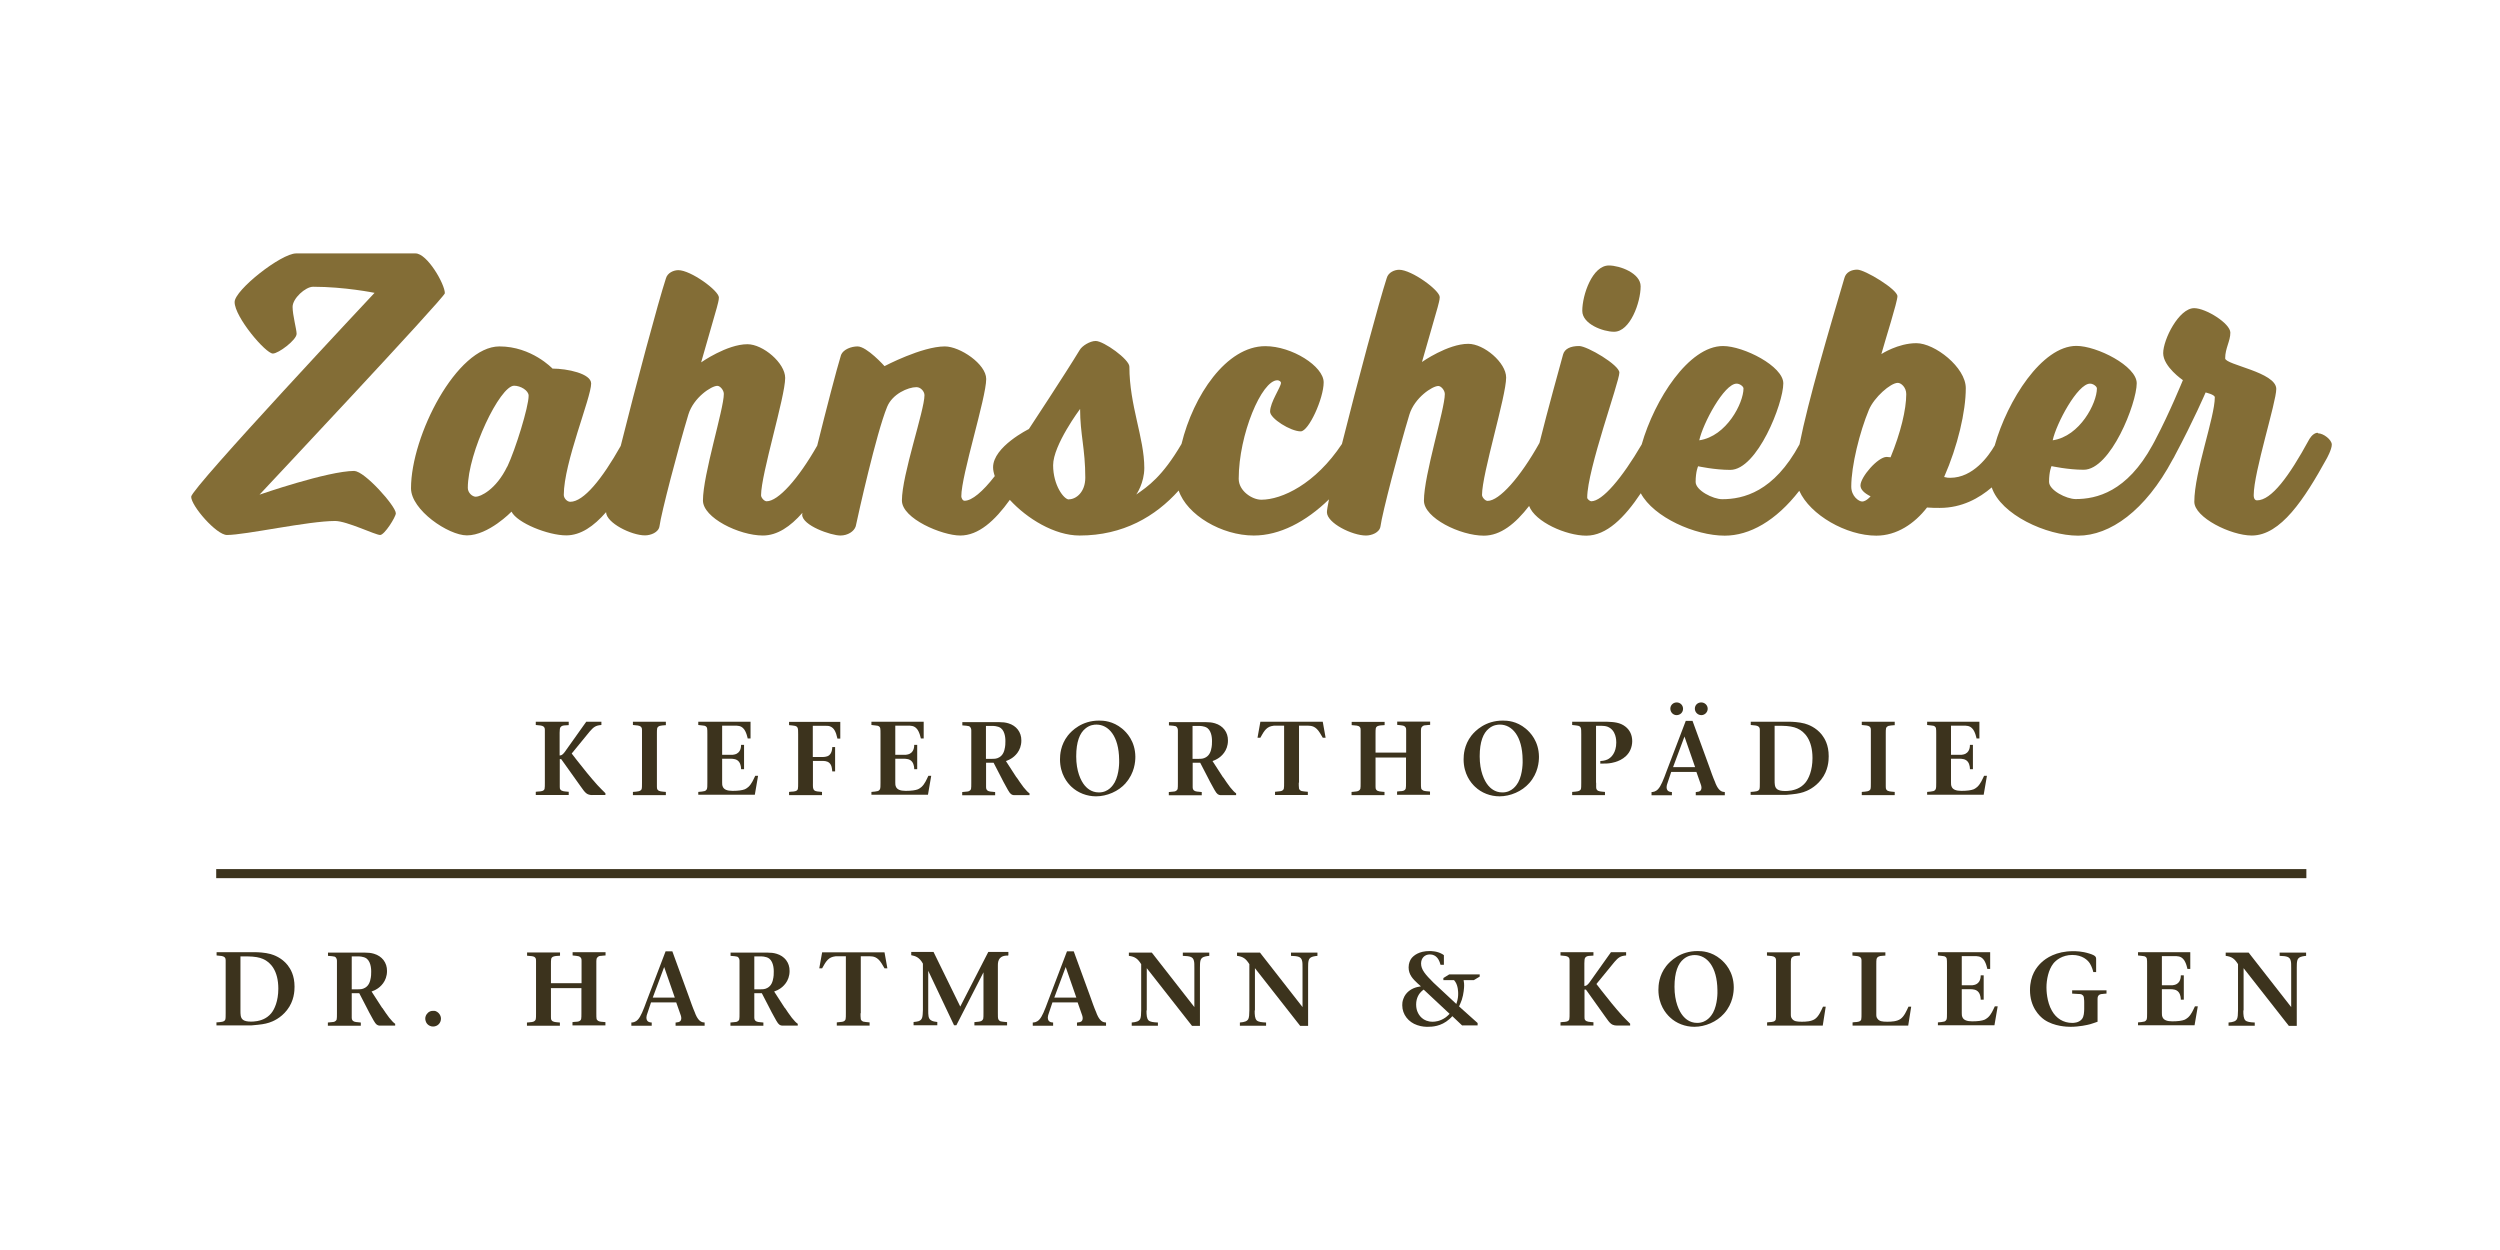 <?xml version="1.0" encoding="UTF-8"?><svg id="uuid-e479a3dc-1466-4da5-b524-9ec55a0ce5e3" xmlns="http://www.w3.org/2000/svg" viewBox="0 0 192.76 96.38"><path d="M43.85,55.91c-.1,0-.2.02-.3.02-.02,0-.28,0-.36.19-.03.07-.03.2-.04.38v1.75c.14,0,.22-.05.38-.25l1.67-2.35h1.17v.25c-.45.03-.61.17-.9.5l-1.39,1.7.41.53c.51.65,1.02,1.29,1.57,1.9.2.22.41.42.62.63v.14h-.97c-.09,0-.31.02-.51-.14-.13-.1-.24-.26-.44-.54l-1.49-2.09h-.11v1.82c0,.1,0,.2,0,.3,0,.09,0,.18.06.24.11.13.31.13.63.16v.25h-2.54v-.25c.11-.02.22-.02.34-.03.1-.02.19-.02.28-.1.05-.05.06-.09.06-.11.02-.08.02-.26.02-.46v-3.74c0-.11,0-.22,0-.34,0-.04,0-.16-.09-.24-.12-.1-.3-.1-.61-.13v-.25h2.54v.25Z" fill="#3c331d" stroke-width="0"/><path d="M51.36,55.91c-.24.02-.41.03-.5.06-.04.02-.16.06-.19.19-.02.07-.02.25-.02.45v3.74c0,.1,0,.19,0,.29,0,.1,0,.18.06.26.11.13.31.13.63.16v.25h-2.54v-.25c.35-.03.58-.03.67-.21.03-.09.03-.27.03-.5v-3.74c0-.11,0-.22,0-.34,0-.04,0-.16-.09-.24-.12-.1-.3-.1-.61-.13v-.25h2.54v.25Z" fill="#3c331d" stroke-width="0"/><path d="M53.84,61.06c.22-.02.36-.03.46-.06.04,0,.14-.04.2-.15.04-.09.04-.27.04-.5v-3.74c0-.22,0-.38-.02-.46-.02-.1-.1-.16-.19-.19-.09-.02-.26-.03-.49-.06v-.25h4.03v1.29h-.22s-.1-.54-.33-.77c-.2-.22-.44-.22-.7-.22h-.94v2.25h.61c.2,0,.26,0,.36-.03.49-.12.49-.62.49-.74h.23v1.88h-.23c0-.06,0-.36-.16-.57-.17-.22-.43-.24-.69-.24h-.61v1.83c0,.13,0,.23.06.35.09.19.32.3.74.3.46,0,.76-.05.94-.12.06-.02.16-.08.28-.18.26-.24.38-.55.53-.86h.22l-.25,1.46h-4.36v-.25Z" fill="#3c331d" stroke-width="0"/><path d="M64.79,55.66v1.29h-.22c-.12-.54-.26-.81-.54-.93-.11-.05-.18-.06-.42-.06h-.94v2.41h.63c.2,0,.45,0,.62-.13.25-.19.25-.59.25-.64h.22v1.88h-.22c-.02-.23-.04-.49-.23-.66-.18-.16-.42-.15-.63-.15h-.63v1.68c0,.3-.02.46.1.58.1.1.3.1.6.13v.25h-2.54v-.25c.11-.02.22-.02.34-.03.1-.02.19-.02.28-.1.05-.05.06-.09.06-.11.02-.08.02-.26.02-.46v-3.74c0-.23,0-.41-.04-.5-.05-.11-.15-.14-.19-.15-.1-.03-.25-.03-.47-.06v-.25h3.95Z" fill="#3c331d" stroke-width="0"/><path d="M67.19,61.06c.22-.02.36-.03.46-.06.04,0,.14-.04.2-.15.04-.09.04-.27.04-.5v-3.74c0-.22,0-.38-.02-.46-.02-.1-.1-.16-.19-.19-.09-.02-.26-.03-.49-.06v-.25h4.03v1.29h-.22s-.1-.54-.33-.77c-.2-.22-.44-.22-.7-.22h-.94v2.25h.61c.2,0,.26,0,.36-.03.49-.12.49-.62.49-.74h.23v1.88h-.23c0-.06,0-.36-.16-.57-.17-.22-.43-.24-.69-.24h-.61v1.83c0,.13,0,.23.06.35.09.19.32.3.74.3.46,0,.76-.05.94-.12.06-.02.16-.08.28-.18.26-.24.38-.55.53-.86h.22l-.25,1.46h-4.36v-.25Z" fill="#3c331d" stroke-width="0"/><path d="M78.38,59.93c.18.26.35.53.54.77.21.26.33.38.46.47v.14h-1.14c-.1,0-.25,0-.39-.19-.06-.08-.18-.28-.3-.51-.12-.22-.24-.43-.35-.66l-.59-1.14h-.58v1.55c0,.11,0,.22,0,.34,0,.04,0,.15.09.24.11.1.31.1.61.13v.25h-2.54v-.25c.14-.02.26-.02.4-.04.04,0,.22-.03.28-.2.02-.09.02-.26.02-.46v-3.74c0-.1,0-.2,0-.3,0-.06,0-.26-.18-.34-.1-.03-.27-.04-.51-.06v-.25h2.85c.24,0,.47.02.7.09.61.18,1.01.68,1,1.33,0,.81-.54,1.24-.77,1.38-.1.06-.19.12-.42.2l.82,1.27ZM76.46,58.51c.22,0,.39,0,.59-.12.29-.17.39-.47.44-.78.02-.11.03-.22.03-.46,0-.06.02-.72-.35-1.01-.24-.18-.64-.17-.7-.17h-.45v2.54h.43Z" fill="#3c331d" stroke-width="0"/><path d="M86.8,60.38c-.56.64-1.46,1.02-2.29,1.02-.7,0-1.39-.26-1.9-.74-.32-.3-.88-.98-.88-2.11,0-.34.04-1.11.6-1.83.3-.38,1.08-1.16,2.41-1.16.34,0,1.06.03,1.78.62.35.29,1.01.97,1.02,2.17,0,.37-.06,1.25-.74,2.02ZM84.54,55.87c-.17,0-.52.02-.86.31-.42.34-.7,1-.7,2.14s.35,1.88.66,2.25c.14.16.48.53,1.09.53.75,0,1.1-.57,1.22-.78.36-.67.35-1.59.34-1.75-.02-1.82-.82-2.7-1.75-2.7Z" fill="#3c331d" stroke-width="0"/><path d="M94.31,59.93c.18.26.35.53.54.77.21.26.33.38.46.47v.14h-1.14c-.1,0-.25,0-.39-.19-.06-.08-.18-.28-.3-.51-.12-.22-.24-.43-.35-.66l-.59-1.14h-.58v1.55c0,.11,0,.22,0,.34,0,.04,0,.15.09.24.11.1.31.1.61.13v.25h-2.54v-.25c.14-.02.26-.02.4-.04.04,0,.22-.03.28-.2.02-.09.02-.26.02-.46v-3.74c0-.1,0-.2,0-.3,0-.06,0-.26-.18-.34-.1-.03-.27-.04-.51-.06v-.25h2.85c.24,0,.47.02.7.09.61.18,1.01.68,1,1.33,0,.81-.54,1.24-.77,1.38-.1.06-.19.12-.42.2l.82,1.27ZM92.39,58.51c.22,0,.39,0,.59-.12.29-.17.39-.47.44-.78.02-.11.03-.22.03-.46,0-.06.02-.72-.35-1.01-.24-.18-.64-.17-.7-.17h-.45v2.54h.43Z" fill="#3c331d" stroke-width="0"/><path d="M100.14,60.35c0,.1,0,.36.02.45.02.06.06.14.19.19.08.02.26.04.49.06v.25h-2.53v-.25c.12-.02.25-.02.37-.04.03,0,.26-.02.31-.21.02-.08.02-.26.02-.46v-4.39h-.68c-.06,0-.17,0-.31.04-.45.11-.63.53-.84.89h-.22l.22-1.23h4.81l.22,1.23h-.22c-.07-.13-.14-.25-.22-.37-.33-.53-.64-.55-.94-.56h-.67v4.39Z" fill="#3c331d" stroke-width="0"/><path d="M106.06,58.43v1.92c0,.1,0,.19,0,.29,0,.1,0,.18.06.26.11.13.3.13.63.16v.25h-2.54v-.25c.1,0,.2-.02.3-.03.02,0,.31,0,.38-.22.02-.07.02-.25.02-.46v-3.74c0-.1,0-.2,0-.3,0-.1,0-.18-.07-.26-.11-.12-.3-.11-.62-.14v-.25h2.54v.25c-.1,0-.19.02-.3.02-.14.02-.33.04-.38.22-.02.08-.02.25-.02.46v1.42h2.36v-1.72c0-.07,0-.15-.04-.22-.06-.1-.16-.13-.19-.14-.1-.03-.23-.03-.46-.06v-.25h2.54v.25c-.11,0-.22.02-.34.03-.1,0-.19.02-.27.1-.1.09-.09.18-.1.3v4.01c0,.22,0,.39.02.46.02.07.09.13.15.16.1.05.27.06.53.08v.25h-2.54v-.25c.1-.02.21-.02.31-.03.03,0,.3,0,.36-.21.02-.08.02-.25.02-.46v-1.92h-2.36Z" fill="#3c331d" stroke-width="0"/><path d="M117.91,60.38c-.56.64-1.46,1.02-2.29,1.02-.7,0-1.39-.26-1.89-.74-.32-.3-.88-.98-.88-2.11,0-.34.04-1.11.6-1.83.3-.38,1.08-1.16,2.42-1.16.34,0,1.06.03,1.77.62.35.29,1.01.97,1.02,2.17,0,.37-.06,1.25-.74,2.02ZM115.65,55.87c-.17,0-.52.02-.86.31-.42.34-.7,1-.7,2.14s.35,1.88.66,2.25c.14.16.48.53,1.09.53.75,0,1.1-.57,1.22-.78.36-.67.35-1.59.34-1.75-.02-1.82-.82-2.7-1.75-2.7Z" fill="#3c331d" stroke-width="0"/><path d="M123.07,60.35c0,.11,0,.22,0,.34,0,.04,0,.13.06.21.1.13.31.13.62.16v.25h-2.53v-.25c.35-.03.58-.03.67-.21.03-.09.03-.27.03-.5v-3.74c0-.23,0-.41-.04-.5-.05-.11-.15-.14-.19-.15-.1-.03-.25-.03-.47-.06v-.25h2.71c.5.02.98.05,1.39.37.35.27.53.66.53,1.13,0,.22-.05.46-.14.66-.34.78-1.22.97-1.43,1.01-.26.05-.42.06-.89.06v-.2c.06,0,.34-.02.55-.12.3-.14.68-.53.68-1.31,0-.15,0-.96-.68-1.22-.17-.06-.32-.06-.5-.07h-.38v4.39Z" fill="#3c331d" stroke-width="0"/><path d="M128.86,59.51l-.32.96s-.04.12-.04.22c0,.37.3.37.41.38v.25h-1.57v-.25c.11,0,.31-.02.5-.22.23-.24.42-.73.68-1.44l1.46-3.83h.52l1.27,3.48c.15.42.3.86.48,1.27,0,.02.18.52.46.67.08.04.13.06.28.07v.25h-2.24v-.25s.1,0,.14-.02c.09,0,.3-.04.3-.32,0-.1-.05-.26-.06-.27l-.33-.94h-1.96ZM128.79,54.64c0-.27.22-.48.49-.48s.49.21.49.49-.22.49-.5.49c-.27,0-.48-.23-.48-.5ZM130.7,59.15l-.82-2.36-.88,2.36h1.7ZM131.67,54.65c0,.26-.22.49-.49.49s-.5-.22-.5-.5.22-.48.49-.48.5.21.5.49Z" fill="#3c331d" stroke-width="0"/><path d="M135,61.06c.34-.03.58-.03.66-.21.03-.09.03-.27.03-.5v-3.74c0-.11,0-.22,0-.34,0-.04,0-.16-.09-.24-.12-.1-.3-.1-.61-.13v-.25h3.05c.1,0,.68.02,1.11.14.25.07.86.28,1.32.86.22.29.53.78.53,1.66,0,.33-.03,1.1-.58,1.8-.49.63-1.1.88-1.38.97-.35.11-.63.15-1.34.21h-.16s-2.56,0-2.56,0v-.25ZM136.83,60.15c0,.13,0,.26.02.38.05.3.24.46.79.46.1,0,.25,0,.48-.04.2-.04.7-.14,1.08-.6.25-.3.55-.94.55-1.9,0-1.39-.6-2.04-1.18-2.29-.28-.12-.61-.19-1.24-.2h-.5v4.19Z" fill="#3c331d" stroke-width="0"/><path d="M146.11,55.91c-.24.02-.41.03-.5.06-.04.02-.16.06-.19.19-.02.07-.02.25-.02.45v3.74c0,.1,0,.19,0,.29,0,.1,0,.18.06.26.11.13.31.13.63.16v.25h-2.54v-.25c.35-.03.58-.03.67-.21.03-.09.03-.27.03-.5v-3.74c0-.11,0-.22,0-.34,0-.04,0-.16-.09-.24-.12-.1-.3-.1-.61-.13v-.25h2.54v.25Z" fill="#3c331d" stroke-width="0"/><path d="M148.59,61.06c.22-.02.36-.03.46-.06.04,0,.14-.04.2-.15.04-.09.04-.27.04-.5v-3.74c0-.22,0-.38-.02-.46-.02-.1-.1-.16-.19-.19-.09-.02-.26-.03-.49-.06v-.25h4.03v1.29h-.22s-.1-.54-.33-.77c-.2-.22-.44-.22-.7-.22h-.94v2.25h.61c.2,0,.26,0,.36-.03.49-.12.49-.62.49-.74h.23v1.88h-.23c0-.06,0-.36-.16-.57-.17-.22-.43-.24-.69-.24h-.61v1.83c0,.13,0,.23.06.35.09.19.32.3.74.3.46,0,.76-.05.94-.12.06-.02.16-.08.28-.18.26-.24.38-.55.53-.86h.22l-.25,1.46h-4.36v-.25Z" fill="#3c331d" stroke-width="0"/><path d="M16.71,78.83c.34-.03.58-.03.66-.21.03-.09.03-.27.03-.5v-3.74c0-.11,0-.22,0-.34,0-.04,0-.16-.09-.24-.12-.1-.3-.1-.61-.13v-.25h3.05c.1,0,.68.02,1.11.14.25.07.86.28,1.32.86.22.29.53.78.53,1.66,0,.33-.03,1.1-.58,1.8-.49.63-1.1.88-1.38.97-.35.11-.63.15-1.34.21h-.16s-2.56,0-2.56,0v-.25ZM18.54,77.93c0,.13,0,.26.02.38.05.3.24.46.79.46.1,0,.25,0,.48-.04.2-.04.7-.14,1.08-.6.25-.3.55-.94.55-1.9,0-1.39-.6-2.04-1.18-2.29-.28-.12-.61-.19-1.24-.2h-.5v4.19Z" fill="#3c331d" stroke-width="0"/><path d="M29.47,77.7c.18.26.35.53.54.77.21.26.33.38.46.47v.14h-1.14c-.1,0-.25,0-.39-.19-.06-.08-.18-.28-.3-.51-.12-.22-.24-.43-.35-.66l-.59-1.14h-.58v1.55c0,.11,0,.22,0,.34,0,.04,0,.15.09.24.11.1.31.1.61.13v.25h-2.54v-.25c.14-.02.26-.02.4-.04.04,0,.22-.03.28-.2.02-.09.02-.26.02-.46v-3.74c0-.1,0-.2,0-.3,0-.06,0-.26-.18-.34-.1-.03-.27-.04-.51-.06v-.25h2.85c.24,0,.47.02.7.09.61.18,1.01.68,1,1.33,0,.81-.54,1.24-.77,1.38-.1.06-.19.12-.42.2l.82,1.27ZM27.56,76.28c.22,0,.39,0,.59-.12.29-.17.39-.47.44-.78.02-.11.03-.22.03-.46,0-.06.02-.72-.35-1.01-.24-.18-.64-.17-.7-.17h-.45v2.54h.43Z" fill="#3c331d" stroke-width="0"/><path d="M32.84,78.3c.05-.1.21-.37.56-.36.08,0,.16,0,.23.04.22.1.37.33.37.56,0,.34-.26.61-.61.61-.1,0-.18-.02-.26-.06-.3-.14-.34-.45-.34-.54,0-.05,0-.13.05-.24Z" fill="#3c331d" stroke-width="0"/><path d="M42.48,76.21v1.92c0,.1,0,.19,0,.29,0,.1,0,.18.06.26.11.13.3.13.63.16v.25h-2.54v-.25c.1,0,.2-.02.3-.03.02,0,.31,0,.38-.22.02-.07.02-.25.02-.46v-3.74c0-.1,0-.2,0-.3,0-.1,0-.18-.07-.26-.11-.12-.3-.11-.62-.14v-.25h2.54v.25c-.1,0-.19.02-.3.02-.14.02-.33.04-.38.22-.02.08-.02.25-.02.46v1.42h2.36v-1.72c0-.07,0-.15-.04-.22-.06-.1-.16-.13-.19-.14-.1-.03-.23-.03-.46-.06v-.25h2.54v.25c-.11,0-.22.02-.34.03-.1,0-.19.02-.27.1-.1.09-.09.18-.1.3v4.01c0,.22,0,.39.02.46.02.07.09.13.15.16.1.05.27.06.53.08v.25h-2.54v-.25c.1-.02.21-.02.31-.03.03,0,.3,0,.36-.21.02-.08.02-.25.02-.46v-1.92h-2.36Z" fill="#3c331d" stroke-width="0"/><path d="M50.2,77.28l-.32.96s-.04.12-.04.22c0,.37.3.37.41.38v.25h-1.57v-.25c.11,0,.31-.02.5-.22.23-.24.42-.73.68-1.44l1.46-3.83h.52l1.27,3.48c.15.42.3.86.48,1.27,0,.02.18.52.46.67.08.04.13.06.28.07v.25h-2.24v-.25s.1,0,.14-.02c.09,0,.3-.04.3-.32,0-.1-.05-.26-.06-.27l-.33-.94h-1.96ZM52.03,76.92l-.82-2.36-.88,2.36h1.69Z" fill="#3c331d" stroke-width="0"/><path d="M60.51,77.7c.18.26.35.53.54.77.21.26.33.38.46.47v.14h-1.14c-.1,0-.25,0-.39-.19-.06-.08-.18-.28-.3-.51-.12-.22-.24-.43-.35-.66l-.59-1.14h-.58v1.55c0,.11,0,.22,0,.34,0,.04,0,.15.09.24.11.1.31.1.61.13v.25h-2.54v-.25c.14-.02.26-.02.4-.04.04,0,.22-.03.28-.2.02-.09.02-.26.02-.46v-3.74c0-.1,0-.2,0-.3,0-.06,0-.26-.18-.34-.1-.03-.27-.04-.51-.06v-.25h2.85c.24,0,.47.02.7.09.61.18,1.01.68,1,1.33,0,.81-.54,1.24-.77,1.38-.1.06-.19.12-.42.2l.82,1.27ZM58.6,76.28c.22,0,.39,0,.59-.12.29-.17.39-.47.44-.78.02-.11.03-.22.03-.46,0-.06.02-.72-.35-1.01-.24-.18-.64-.17-.7-.17h-.45v2.54h.43Z" fill="#3c331d" stroke-width="0"/><path d="M66.35,78.13c0,.1,0,.36.02.45.02.06.06.14.19.19.08.02.26.04.49.06v.25h-2.53v-.25c.12-.02.25-.02.37-.04.03,0,.26-.02.31-.21.02-.08.02-.26.02-.46v-4.39h-.68c-.06,0-.17,0-.31.04-.45.11-.63.53-.84.89h-.22l.22-1.23h4.81l.22,1.23h-.22c-.07-.13-.14-.25-.22-.37-.33-.53-.64-.55-.94-.56h-.67v4.39Z" fill="#3c331d" stroke-width="0"/><path d="M77.72,73.68s-.1,0-.14,0c-.18.02-.33.05-.46.18-.17.18-.18.38-.18.6v3.65c0,.22,0,.38.03.46.04.12.14.16.18.18.08.02.27.04.5.06v.25h-2.52v-.25c.26-.02.45-.04.54-.09.07-.04.12-.1.14-.17.02-.08.02-.24.02-.45v-3.13l-2.09,4.08h-.18l-1.99-4.2v3.01c0,.42,0,.66.2.8.14.1.34.12.5.14v.25h-1.83v-.25c.14-.02.26-.02.38-.06.32-.11.32-.35.34-.87v-3.57c-.29-.53-.62-.59-.9-.65v-.25h1.72l2.06,4.21,2.16-4.21h1.55v.25Z" fill="#3c331d" stroke-width="0"/><path d="M81.15,77.28l-.32.96s-.04.12-.04.22c0,.37.3.37.41.38v.25h-1.57v-.25c.11,0,.31-.02.5-.22.23-.24.42-.73.68-1.44l1.46-3.83h.52l1.27,3.48c.15.42.3.86.48,1.27,0,.02.18.52.46.67.08.04.13.06.28.07v.25h-2.24v-.25s.1,0,.14-.02c.09,0,.3-.04.3-.32,0-.1-.05-.26-.06-.27l-.33-.94h-1.96ZM82.99,76.92l-.82-2.36-.88,2.36h1.7Z" fill="#3c331d" stroke-width="0"/><path d="M88.4,77.9c0,.39.02.62.15.77.14.13.37.15.73.17v.25h-2.02v-.25c.37-.03.56-.1.65-.27.06-.12.08-.36.08-.66v-3.57c-.26-.41-.47-.58-.95-.64v-.25h1.77l3.28,4.2v-3.01c0-.26,0-.42-.03-.54-.07-.34-.32-.38-.86-.4v-.25h2.04v.25s-.26.02-.42.08c-.29.11-.3.35-.3.86v4.46h-.61l-3.49-4.45v3.27Z" fill="#3c331d" stroke-width="0"/><path d="M96.74,77.9c0,.39.02.62.15.77.14.13.37.15.73.17v.25h-2.02v-.25c.37-.03.56-.1.65-.27.06-.12.08-.36.08-.66v-3.57c-.26-.41-.47-.58-.95-.64v-.25h1.77l3.28,4.2v-3.01c0-.26,0-.42-.03-.54-.07-.34-.32-.38-.86-.4v-.25h2.04v.25s-.26.02-.42.08c-.29.11-.3.35-.3.86v4.46h-.61l-3.49-4.45v3.27Z" fill="#3c331d" stroke-width="0"/><path d="M112.75,79.08l-.77-.73c-.07.08-.14.16-.23.23-.64.57-1.34.59-1.66.59-.14,0-.46,0-.82-.13-.66-.22-1.15-.81-1.15-1.53,0-.1,0-.29.09-.51.18-.51.62-.73.78-.8.19-.08.38-.12.57-.15-.08-.07-.17-.15-.25-.22-.38-.35-.7-.69-.7-1.24,0-.33.12-.55.19-.66.19-.27.63-.6,1.41-.6.14,0,.58,0,.97.22.06.03.1.06.15.1v.74h-.26c-.02-.07-.05-.14-.07-.22-.06-.15-.24-.58-.75-.58-.42,0-.68.3-.68.7,0,.47.32.84.96,1.48l1.76,1.64c.13-.39.14-.6.14-.8,0-.1,0-.58-.22-.91-.03-.05-.06-.09-.1-.13h-.82v-.16l.45-.28h2.35v.17l-.45.27h-.79c.04.22.04.32.04.42,0,.14-.03.65-.18,1.1-.06.18-.14.34-.21.51.47.43.95.86,1.43,1.28v.18h-1.18ZM109.79,76.29s-.13.08-.22.18c-.14.14-.38.46-.38.98,0,.26.06.46.1.55.1.26.41.78,1.18.78.19,0,.56-.04.96-.31.17-.12.3-.26.34-.3l-2-1.87Z" fill="#3c331d" stroke-width="0"/><path d="M122.86,73.68c-.1,0-.2.02-.3.02-.02,0-.28,0-.36.19-.03.07-.03.2-.04.38v1.75c.14,0,.22-.05.38-.25l1.67-2.35h1.17v.25c-.45.03-.61.17-.9.5l-1.39,1.7.41.53c.51.65,1.02,1.29,1.57,1.9.2.22.41.42.62.63v.14h-.97c-.09,0-.31.02-.51-.14-.13-.1-.24-.26-.44-.54l-1.49-2.09h-.11v1.82c0,.1,0,.2,0,.3,0,.09,0,.18.06.24.11.13.31.13.63.16v.25h-2.54v-.25c.11-.02.22-.02.34-.03.1-.02.19-.02.28-.1.05-.05.06-.09.06-.11.02-.08.02-.26.02-.46v-3.74c0-.11,0-.22,0-.34,0-.04,0-.16-.09-.24-.12-.1-.3-.1-.61-.13v-.25h2.54v.25Z" fill="#3c331d" stroke-width="0"/><path d="M132.93,78.15c-.56.64-1.46,1.02-2.29,1.02-.7,0-1.39-.26-1.89-.74-.32-.3-.88-.98-.88-2.11,0-.34.04-1.11.6-1.83.3-.38,1.08-1.16,2.42-1.16.34,0,1.06.03,1.77.62.35.29,1.01.97,1.02,2.17,0,.37-.06,1.25-.74,2.02ZM130.67,73.64c-.17,0-.52.02-.86.31-.42.34-.7,1-.7,2.14s.35,1.88.66,2.25c.14.16.48.53,1.09.53.75,0,1.1-.57,1.22-.78.36-.67.35-1.59.34-1.75-.02-1.82-.82-2.7-1.75-2.7Z" fill="#3c331d" stroke-width="0"/><path d="M136.25,78.83c.1-.02.22-.02.33-.03.1-.02.19-.02.28-.1.05-.05.06-.09.06-.11.02-.08.02-.26.02-.46v-3.74c0-.11,0-.22,0-.34,0-.04,0-.16-.09-.24-.12-.1-.3-.1-.61-.13v-.25h2.54v.25c-.1,0-.18.02-.27.02-.08,0-.19.02-.26.06-.1.05-.14.14-.15.18-.02.08-.02.24-.02.45v3.8c0,.14,0,.25.1.37.14.18.34.22.74.22.33,0,.74-.02,1.02-.21.3-.21.47-.63.62-.95h.21l-.23,1.46h-4.29v-.25Z" fill="#3c331d" stroke-width="0"/><path d="M142.84,78.83c.1-.02.22-.02.33-.03.1-.02.19-.02.28-.1.05-.05.06-.09.06-.11.02-.08.02-.26.02-.46v-3.74c0-.11,0-.22,0-.34,0-.04,0-.16-.09-.24-.12-.1-.3-.1-.61-.13v-.25h2.54v.25c-.1,0-.18.02-.27.02-.08,0-.19.02-.26.06-.1.05-.14.14-.15.18-.02.08-.02.24-.02.45v3.8c0,.14,0,.25.1.37.14.18.34.22.74.22.33,0,.74-.02,1.02-.21.3-.21.47-.63.62-.95h.21l-.23,1.46h-4.29v-.25Z" fill="#3c331d" stroke-width="0"/><path d="M149.42,78.83c.22-.02.36-.03.46-.06.04,0,.14-.04.2-.15.04-.09.04-.27.04-.5v-3.74c0-.22,0-.38-.02-.46-.02-.1-.1-.16-.19-.19-.09-.02-.26-.03-.49-.06v-.25h4.03v1.29h-.22s-.1-.54-.33-.77c-.2-.22-.44-.22-.7-.22h-.94v2.25h.61c.2,0,.26,0,.36-.03.49-.12.49-.62.49-.74h.23v1.88h-.23c0-.06,0-.36-.16-.57-.17-.22-.43-.24-.69-.24h-.61v1.83c0,.13,0,.23.06.35.09.19.32.3.74.3.46,0,.76-.05.94-.12.06-.02.16-.08.28-.18.26-.24.38-.55.53-.86h.22l-.25,1.46h-4.36v-.25Z" fill="#3c331d" stroke-width="0"/><path d="M159.76,76.36h2.66v.25c-.11,0-.22.02-.32.03-.03,0-.26,0-.34.19-.04.08-.03.26-.03.48v1.47c-.19.06-.38.14-.57.19-.22.06-.85.2-1.51.2-.25,0-1.26-.02-2.03-.55-.41-.29-1.1-1-1.1-2.28,0-1.15.52-1.78.85-2.1.38-.37,1.17-.9,2.46-.9.24,0,.68,0,1.26.18.26.08.44.16.5.27.03.06.03.1.03.21v.95h-.22c-.02-.1-.1-.4-.26-.66s-.58-.66-1.36-.66-1.27.42-1.46.66c-.38.48-.53,1.25-.53,1.85,0,.2.02,1.1.42,1.79.33.59.88.94,1.57.94.09,0,.5,0,.74-.29.17-.21.17-.53.18-.77v-.5c0-.1,0-.21-.02-.32,0-.1-.02-.19-.1-.26-.1-.1-.22-.09-.5-.1l-.31-.02v-.25Z" fill="#3c331d" stroke-width="0"/><path d="M164.85,78.83c.22-.02.36-.03.46-.06.04,0,.14-.04.2-.15.04-.09.04-.27.04-.5v-3.74c0-.22,0-.38-.02-.46-.02-.1-.1-.16-.19-.19-.09-.02-.26-.03-.49-.06v-.25h4.03v1.29h-.22s-.1-.54-.33-.77c-.2-.22-.44-.22-.7-.22h-.94v2.25h.61c.2,0,.26,0,.36-.03.49-.12.49-.62.49-.74h.23v1.88h-.23c0-.06,0-.36-.16-.57-.17-.22-.43-.24-.69-.24h-.61v1.83c0,.13,0,.23.06.35.09.19.32.3.74.3.46,0,.76-.05.94-.12.06-.02.16-.08.28-.18.26-.24.38-.55.53-.86h.22l-.25,1.46h-4.36v-.25Z" fill="#3c331d" stroke-width="0"/><path d="M172.97,77.9c0,.39.02.62.15.77.14.13.37.15.73.17v.25h-2.02v-.25c.37-.03.56-.1.65-.27.06-.12.08-.36.08-.66v-3.57c-.26-.41-.47-.58-.95-.64v-.25h1.77l3.28,4.2v-3.01c0-.26,0-.42-.03-.54-.07-.34-.32-.38-.86-.4v-.25h2.04v.25s-.26.02-.42.08c-.29.11-.3.35-.3.86v4.46h-.61l-3.49-4.45v3.27Z" fill="#3c331d" stroke-width="0"/><rect x="16.67" y="67.01" width="161.16" height=".7" fill="#3c331d" stroke-width="0"/><path d="M27.33,36.31c-2.05,0-7.32,1.83-7.32,1.83,0,0,14.29-15.22,14.29-15.53,0-.71-1.36-3.07-2.26-3.07h-9.21c-1.15,0-4.74,2.82-4.74,3.75,0,1.15,2.39,3.97,2.95,3.97.43,0,1.83-1.05,1.83-1.52,0-.34-.31-1.43-.31-2.08s.99-1.55,1.58-1.55c2.45,0,4.74.47,4.74.47,0,0-14.14,15.07-14.14,15.72,0,.71,1.95,2.95,2.76,2.95,1.43,0,6.26-1.08,8.34-1.08.9,0,3.1,1.08,3.47,1.08.34,0,1.21-1.4,1.21-1.67,0-.56-2.42-3.26-3.19-3.26Z" fill="#836d36" stroke-width="0"/><path d="M124.45,25.58c1.24,0,2.05-2.26,2.05-3.5,0-1.02-1.61-1.61-2.45-1.61-1.27,0-2.05,2.26-2.05,3.5,0,1.02,1.61,1.61,2.45,1.61Z" fill="#836d36" stroke-width="0"/><path d="M178.7,33.37c-.4,0-.68.56-.68.56-1.52,2.79-2.88,4.65-4,4.65-.09,0-.25-.06-.25-.4,0-1.77,1.74-7.16,1.74-8.19,0-1.3-3.94-1.86-3.94-2.36,0-.78.4-1.33.4-1.98,0-.71-1.89-1.89-2.79-1.89-1.18,0-2.39,2.42-2.39,3.47s1.52,2.08,1.52,2.08c0,0-1.06,2.59-2.09,4.53-.02.04-.03.05-.03.06-.01.02-.02.04-.03.06,0,.01-.01.03-.02.04-.01.02-.09.15-.18.33-1.97,3.6-4.31,4.15-5.92,4.15-.71,0-2.05-.68-2.05-1.33,0-.81.19-1.21.19-1.21,0,0,1.27.28,2.48.28,2.08,0,4.09-5.12,4.09-6.67,0-1.33-3.07-2.88-4.65-2.88-2.66,0-5.32,4.2-6.3,7.68-.47.81-1.66,2.49-3.43,2.49-.16,0-.22,0-.47-.06,1.05-2.39,1.67-5.05,1.67-6.85,0-1.61-2.39-3.47-3.81-3.47s-2.7.84-2.7.84c.31-1.12,1.24-4.03,1.24-4.46,0-.53-2.51-2.05-3.1-2.05-.43,0-.87.19-.99.65-1.17,3.97-2.78,9.39-3.46,12.82-1.98,3.67-4.34,4.23-5.96,4.23-.71,0-2.05-.68-2.05-1.33,0-.81.19-1.21.19-1.21,0,0,1.27.28,2.48.28,2.08,0,4.09-5.12,4.09-6.67,0-1.33-3.07-2.88-4.65-2.88-2.64,0-5.28,4.13-6.27,7.59-1.52,2.6-3.03,4.38-3.89,4.38-.09,0-.31-.16-.31-.28,0-2.17,2.48-8.93,2.48-9.64,0-.59-2.48-2.05-3.1-2.05-.68,0-1.12.22-1.24.65-.3,1.1-1.15,4.14-1.82,6.82-1.49,2.67-3.1,4.47-4,4.47-.19,0-.43-.28-.43-.46,0-1.64,1.86-7.6,1.86-9.05,0-1.15-1.71-2.6-2.92-2.6-1.58,0-3.57,1.4-3.57,1.4,0,0,.46-1.61,1.21-4.22.06-.25.16-.56.16-.78,0-.53-2.17-2.11-3.13-2.11-.34,0-.84.19-.96.65-.57,1.75-2.28,8.1-3.45,12.78-2.05,3.09-4.63,4.3-6.22,4.3-.71,0-1.74-.68-1.74-1.61,0-3.41,1.77-7.6,2.98-7.6.16,0,.28.12.28.19,0,.34-.84,1.49-.84,2.23,0,.53,1.58,1.52,2.36,1.52.62,0,1.77-2.54,1.77-3.78s-2.45-2.79-4.5-2.79c-3,0-5.55,3.8-6.46,7.54-1.49,2.54-2.59,3.27-3.49,3.9,0,0,.62-.87.62-2.05,0-2.33-1.15-4.81-1.15-7.81,0-.56-1.98-1.98-2.6-1.98-.43,0-1.05.37-1.24.71-1.05,1.74-3.91,6.08-3.91,6.08,0,0-2.76,1.36-2.76,2.95,0,.21.05.44.13.68-.92,1.19-1.76,1.9-2.33,1.9-.15,0-.25-.22-.25-.34,0-1.64,1.92-7.6,1.92-9.05,0-1.15-2.02-2.51-3.19-2.51-1.77,0-4.65,1.52-4.65,1.52,0,0-1.36-1.52-2.08-1.52-.47,0-1.09.22-1.27.65-.34,1.1-1.14,4.18-1.84,7-1.46,2.57-3.01,4.29-3.9,4.29-.19,0-.43-.28-.43-.46,0-1.64,1.86-7.6,1.86-9.05,0-1.15-1.71-2.6-2.91-2.6-1.58,0-3.57,1.4-3.57,1.4,0,0,.46-1.61,1.21-4.22.06-.25.16-.56.16-.78,0-.53-2.17-2.11-3.13-2.11-.34,0-.84.19-.96.65-.58,1.77-2.31,8.21-3.48,12.9-1.44,2.56-2.86,4.31-3.89,4.31-.25,0-.5-.28-.5-.53,0-2.48,2.11-7.5,2.11-8.59,0-.77-1.86-1.15-2.98-1.15,0,0-1.61-1.71-4.09-1.71-3.29,0-6.82,6.88-6.82,10.94,0,1.67,2.88,3.63,4.31,3.63,1.67,0,3.44-1.83,3.44-1.83.43.87,2.82,1.83,4.22,1.83,1.11,0,2.12-.7,3.07-1.79.02.83,1.95,1.79,3,1.79.43,0,1.05-.22,1.12-.71.12-.96,1.43-5.98,2.23-8.62.4-1.3,1.77-2.2,2.23-2.2.22,0,.5.34.5.62,0,1.18-1.61,6.23-1.61,8.22,0,1.33,2.79,2.7,4.62,2.7,1.11,0,2.12-.69,3.05-1.75,0,.05-.02.11-.02.14,0,.84,2.23,1.61,2.95,1.61.56,0,1.05-.31,1.18-.71.19-.9,1.58-7.16,2.42-9.21.4-.99,1.61-1.52,2.26-1.52.34,0,.62.34.62.62,0,1.18-1.74,6.14-1.74,8.12,0,1.4,3.1,2.7,4.5,2.7s2.66-1.13,3.82-2.75c1.32,1.44,3.44,2.75,5.38,2.75,3.36,0,5.86-1.48,7.64-3.47.63,1.88,3.31,3.47,5.79,3.47,1.99,0,4.01-1.05,5.8-2.79-.1.5-.16.85-.16.99,0,.84,1.95,1.8,3.01,1.8.43,0,1.05-.22,1.12-.71.12-.96,1.43-5.98,2.23-8.62.4-1.3,1.77-2.2,2.23-2.2.22,0,.5.34.5.62,0,1.18-1.61,6.23-1.61,8.22,0,1.33,2.79,2.7,4.62,2.7,1.29,0,2.43-.92,3.49-2.29.46,1.23,2.85,2.29,4.41,2.29s2.94-1.38,4.2-3.27c1,1.86,4.19,3.27,6.47,3.27,1.92,0,3.95-1.14,5.75-3.46.84,1.87,3.63,3.46,5.94,3.46,1.58,0,2.95-.93,3.91-2.17.43.03.62.03.99.03,1.7,0,3.03-.75,4-1.58.69,2.09,4.21,3.72,6.66,3.72s5.18-1.91,7.29-5.87c.1-.15.15-.27.15-.27,1.49-2.79,2.39-4.9,2.39-4.9,0,0,.71.16.71.37,0,1.55-1.58,5.77-1.58,8.06,0,1.21,2.82,2.6,4.43,2.6,2.23,0,4.06-2.82,5.77-5.92,0,0,.4-.71.4-1.09s-.65-.87-1.05-.87ZM161.15,29.58c.25,0,.53.22.53.37,0,1.12-1.3,3.69-3.41,4,.28-1.3,1.92-4.37,2.88-4.37ZM133.9,29.58c.25,0,.53.22.53.37,0,1.12-1.3,3.69-3.41,4,.28-1.3,1.92-4.37,2.88-4.37ZM39.11,35.97c-.87,1.8-2.08,2.33-2.42,2.33-.28,0-.62-.31-.62-.68,0-2.73,2.48-7.88,3.57-7.88.5,0,1.12.37,1.12.77,0,.87-1.02,4.15-1.64,5.46ZM82.41,38.51c-.37,0-1.21-1.08-1.21-2.64s2.08-4.34,2.08-4.34c0,1.95.4,3.07.4,5.3,0,1.12-.71,1.67-1.27,1.67ZM145.78,35.26c-.09,0-.22-.03-.31-.03-.68,0-2.02,1.55-2.02,2.2,0,.31.28.59.78.84,0,0-.34.4-.65.4-.25,0-.84-.4-.84-1.15,0-1.61.65-4.22,1.36-5.92.4-.96,1.67-2.08,2.23-2.08.25,0,.65.34.65.87,0,1.18-.43,2.98-1.21,4.87Z" fill="#836d36" stroke-width="0"/></svg>